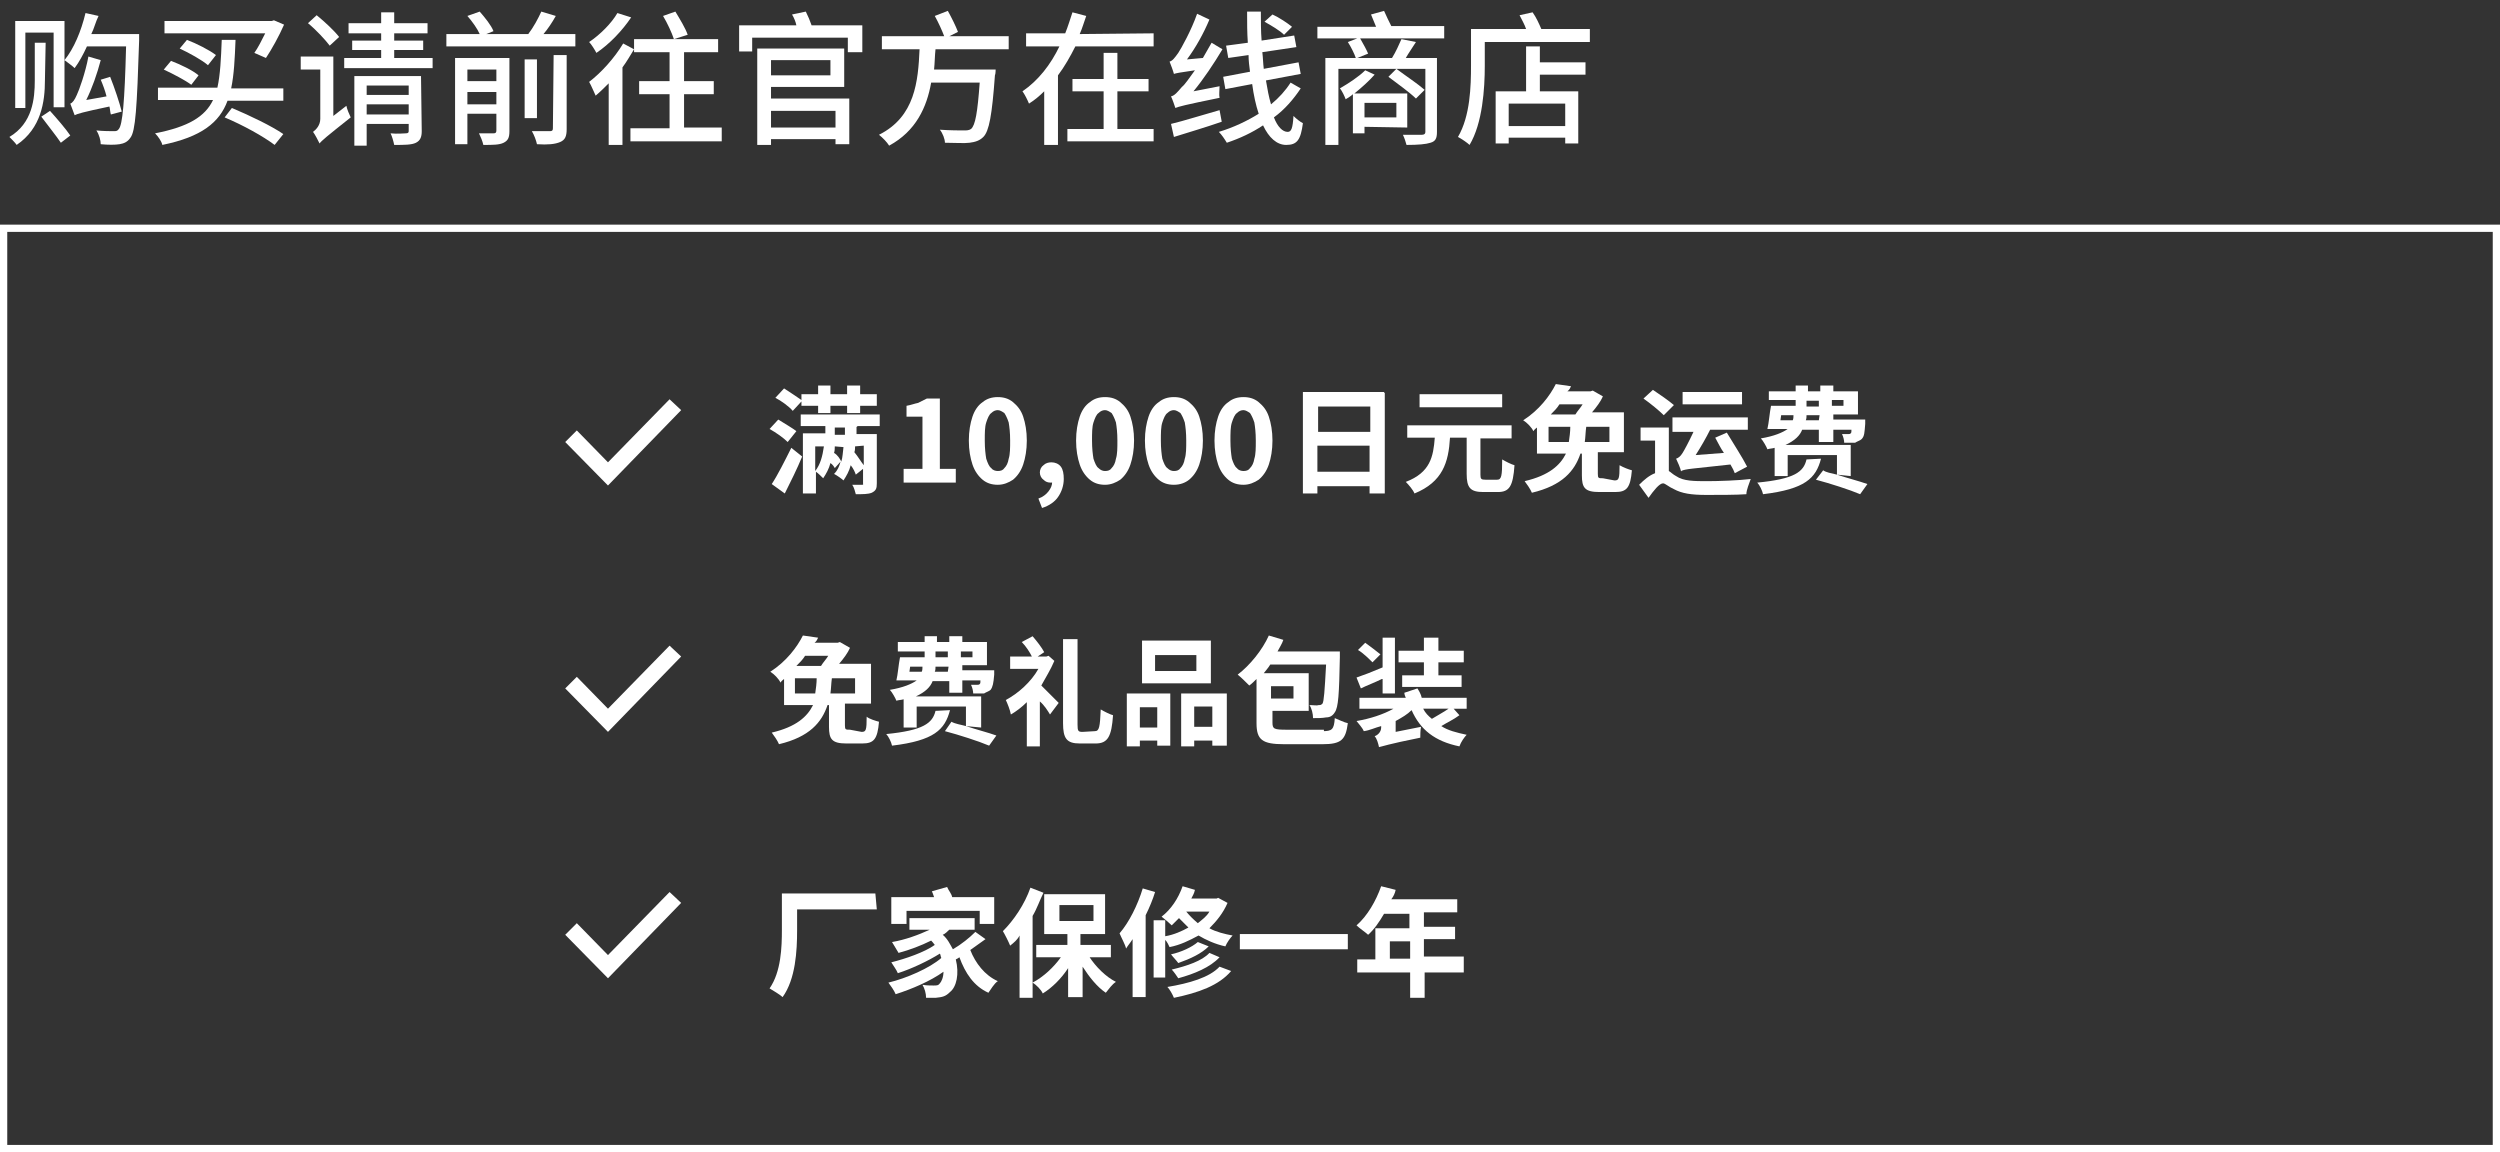 <?xml version="1.0" encoding="utf-8"?>
<!-- Generator: Adobe Illustrator 27.0.0, SVG Export Plug-In . SVG Version: 6.00 Build 0)  -->
<svg version="1.1" id="图层_1" xmlns="http://www.w3.org/2000/svg" xmlns:xlink="http://www.w3.org/1999/xlink" x="0px" y="0px"
	 viewBox="0 0 345 159" style="enable-background:new 0 0 345 159;" xml:space="preserve">
<rect x="0" y="0" width="345" height="159" fill="#333333" stroke="none"/>
<style type="text/css">
	.st0{fill:none;stroke:#FFFFFF;}
	.st1{fill:#FFFFFF;}
</style>
<g>
	<rect x="0.5" y="31.5" class="st0" width="344" height="127"/>
	<path class="st1" d="M94,56.6L83.9,67L78,61l1.6-1.6l4.3,4.4l8.5-8.7L94,56.6z"/>
	<path class="st1" d="M94,90.6L83.9,101L78,95l1.6-1.6l4.3,4.4l8.5-8.7L94,90.6z"/>
	<path class="st1" d="M94,124.6L83.9,135l-5.9-6l1.6-1.6l4.3,4.4l8.5-8.7L94,124.6z"/>
	<g>
		<path class="st1" d="M6.2,11.1c0,2.9-0.5,6.6-3.9,8.9c-0.2-0.3-0.7-0.8-1-1.1c3.2-1.9,3.5-5.3,3.5-7.8V5.9h1.5L6.2,11.1L6.2,11.1z
			 M19.2,4.7c0,0,0,0.7,0,0.9C18.9,14.9,18.7,18.1,18,19c-0.4,0.6-0.9,0.8-1.5,0.9s-1.6,0.1-2.6,0c0-0.5-0.2-1.3-0.6-1.9
			c1,0.1,1.9,0.1,2.4,0.1c0.3,0,0.5,0,0.7-0.3c0.5-0.6,0.8-3.6,1-11.4H12c-0.5,1.1-1.1,2.2-1.7,3c-0.3-0.3-1-0.8-1.4-1.1v6.5H7.4
			V4.5H3.5v10.4H2.1v-12h6.8v5.4c1.3-1.6,2.3-4,2.9-6.5l1.8,0.4c-0.4,0.8-0.6,1.7-1,2.5H19.2z M6.9,15.3c0.9,1,2.2,2.5,2.8,3.4
			l-1.3,1c-0.6-0.9-1.8-2.4-2.7-3.6L6.9,15.3z M15.3,15.8c-0.1-0.3-0.1-0.7-0.2-1.1c-3.8,0.8-4.4,1-4.8,1.2
			c-0.1-0.3-0.4-1.1-0.6-1.6c0.3-0.1,0.6-0.5,0.9-1.2c0.3-0.6,1.2-3.1,1.6-5.3l1.7,0.5c-0.5,1.9-1.2,3.9-2,5.5l2.8-0.5
			c-0.2-0.8-0.5-1.6-0.8-2.3l1.3-0.4c0.6,1.5,1.3,3.6,1.6,4.8L15.3,15.8z"/>
		<path class="st1" d="M32.5,5.6c-0.1,2.5-0.2,4.7-0.6,6.6h7.2v1.7h-7.7c-1.1,3-3.6,5-9,6.1c-0.1-0.5-0.6-1.2-1-1.6
			c4.6-0.9,6.9-2.3,8-4.6h-7.6v-1.7H30c0.4-1.8,0.5-4,0.6-6.6h1.9V5.6z M26.4,11.7c-0.8-0.6-2.5-1.5-3.8-2.1l1-1.2
			c1.3,0.5,3,1.3,3.8,2L26.4,11.7z M35.1,7.3c0.5-0.7,1-1.7,1.5-2.7H22.7V2.9h14.5l0,0h0.3l0.3-0.1l1.4,0.6C38.5,5,37.5,6.8,36.7,8
			L35.1,7.3z M28.7,9c-0.8-0.7-2.6-1.7-3.9-2.3l1-1.2c1.3,0.5,3.1,1.4,4,2.1L28.7,9z M32,14.9c2.6,1.1,5.5,2.5,7.1,3.6L37.9,20
			c-1.6-1.2-4.3-2.7-6.9-3.8L32,14.9z"/>
		<path class="st1" d="M47.8,14.6c0.1,0.5,0.4,1.2,0.6,1.6c-3.4,2.7-4,3.2-4.3,3.6c-0.2-0.4-0.6-1.2-0.9-1.6c0.4-0.3,1-0.9,1-1.8
			V9.6h-2.7V7.8H46V16L47.8,14.6z M45.5,6.3c-0.6-0.8-1.9-2.2-3-3.1l1.2-1.1c1.1,0.9,2.4,2.1,3.1,3L45.5,6.3z M59.7,8v1.4H47.5V8
			h5.1V6.9h-4V5.6h4v-1h-4.5V3.2h4.5V1.7h1.8v1.5H59v1.4h-4.6v1h4v1.3h-4V8H59.7z M58.2,18.1c0,0.8-0.2,1.3-0.8,1.6
			c-0.6,0.3-1.6,0.3-3,0.3c-0.1-0.5-0.3-1.2-0.5-1.6c0.9,0.1,1.9,0,2.1,0c0.3,0,0.4-0.1,0.4-0.3v-1h-5.8v3h-1.7v-9.6h9.2L58.2,18.1
			L58.2,18.1z M50.6,11.8v1.3h5.8v-1.3H50.6z M56.4,15.8v-1.4h-5.8v1.4H56.4z"/>
		<path class="st1" d="M79.4,4.7v1.7H61.6V4.7h4.6c-0.3-0.7-1-1.7-1.7-2.5l1.7-0.6c0.7,0.8,1.6,1.9,1.9,2.7l-1,0.4h5.8
			c0.7-0.9,1.4-2.2,1.8-3.1l2,0.6C76.2,3.1,75.6,4,75,4.7H79.4z M70.3,18.1c0,0.9-0.2,1.3-0.8,1.6C68.9,20,68,20,66.7,20
			c-0.1-0.5-0.4-1.2-0.6-1.6c0.9,0,1.8,0,2,0c0.3,0,0.4-0.1,0.4-0.4v-2.3h-4v4.2h-1.7V8h7.5V18.1z M64.5,9.6v1.6h4V9.6H64.5z
			 M68.5,14.4v-1.7h-4v1.7H68.5z M74.1,16.3h-1.7V8.2h1.7V16.3z M76.4,7.6h1.8v10.2c0,1-0.2,1.5-0.9,1.8c-0.7,0.3-1.7,0.4-3.2,0.3
			c-0.1-0.5-0.4-1.3-0.7-1.8c1.1,0,2.2,0,2.5,0s0.4-0.1,0.4-0.4L76.4,7.6L76.4,7.6z"/>
		<path class="st1" d="M87.5,6.8c-0.5,0.8-1,1.7-1.6,2.5V20H84v-8.5c-0.6,0.6-1.2,1.2-1.8,1.7c-0.2-0.4-0.6-1.4-0.9-1.9
			C83,10,84.8,8,86,6L87.5,6.8z M87.1,2.4c-1.2,1.8-3,3.7-4.8,4.9c-0.2-0.4-0.7-1.2-1-1.5c1.5-1,3.1-2.6,3.9-4L87.1,2.4z M99.6,17.7
			v1.8H87v-1.8h5.4V13h-4.2v-1.8h4.2v-4h-4.9V5.4H93c-0.3-0.9-0.9-2.2-1.5-3.2l1.7-0.6c0.6,1,1.4,2.3,1.7,3.2L93,5.4h6.1v1.8h-4.7v4
			h4.1V13h-4.1v4.6h5.2V17.7z"/>
		<path class="st1" d="M119,3.5v3.7h-2v-2h-13.2v1.9H102V3.5h7.9c-0.1-0.5-0.3-1-0.6-1.5l1.9-0.4c0.3,0.6,0.6,1.3,0.8,1.9H119z
			 M106.4,13.6h10.8v6.3h-1.9v-0.7h-8.9V20h-1.9V6.7h12V12h-10.1V13.6z M106.4,8.3v2.1h8.2V8.3H106.4z M106.4,15.3v2.3h8.9v-2.3
			H106.4z"/>
		<path class="st1" d="M129.1,6.8c-0.1,0.9-0.1,1.9-0.2,2.8h8.5c0,0,0,0.6-0.1,0.8c-0.4,5.5-0.8,7.7-1.6,8.5
			c-0.5,0.5-1.1,0.7-1.9,0.8c-0.7,0.1-2,0-3.4,0c0-0.5-0.3-1.3-0.7-1.8c1.4,0.1,2.8,0.1,3.3,0.1c0.4,0,0.7,0,1-0.2
			c0.6-0.5,0.9-2.3,1.2-6.4h-6.7c-0.6,3.4-2.1,6.7-5.8,8.7c-0.3-0.5-0.9-1.1-1.4-1.5c5-2.5,5.4-7.4,5.6-11.8h-5.2V5h8.6
			c-0.3-0.8-0.8-1.9-1.3-2.8l1.8-0.7c0.5,0.9,1.1,2.1,1.4,2.9L131,5h8.2v1.8H129.1z"/>
		<path class="st1" d="M159.2,4.6v1.8h-10.8c-0.7,1.4-1.5,2.8-2.4,4V20h-1.9v-7.4c-0.6,0.6-1.3,1.2-2.1,1.7
			c-0.2-0.5-0.6-1.3-0.9-1.7c2.2-1.5,3.9-3.7,5.1-6.2h-4.6V4.6h5.4c0.4-1,0.7-2,1-2.9l1.9,0.5c-0.3,0.8-0.5,1.6-0.9,2.5L159.2,4.6
			L159.2,4.6z M154.2,17.8h5v1.7h-11.9v-1.7h5v-5.2H148v-1.7h4.3V7.3h1.9v3.6h4.3v1.7h-4.3V17.8z"/>
		<path class="st1" d="M168.3,11.9c0,0.5-0.1,1.2,0,1.6c-4.9,1-5.6,1.2-6.1,1.4c-0.1-0.3-0.4-1.2-0.6-1.6c0.5-0.1,0.9-0.6,1.5-1.3
			c0.4-0.3,1-1.2,1.8-2.3c-2.1,0.3-2.6,0.4-2.9,0.5c-0.1-0.4-0.4-1.2-0.6-1.7c0.4-0.1,0.7-0.5,1.2-1.2c0.4-0.6,1.8-3.1,2.6-5.4
			l1.7,0.8c-0.8,1.9-1.9,3.9-3.1,5.5L166,8c0.4-0.7,0.8-1.4,1.2-2.1l1.5,0.9c-1.2,2-2.6,4.1-4,5.8L168.3,11.9z M168.6,16.8
			c-2.3,0.8-4.7,1.5-6.6,2.1l-0.4-1.8c1.7-0.4,4.2-1.2,6.7-1.9L168.6,16.8z M179.5,12.2c-1,1.5-2.2,2.9-3.7,4c0.5,1.3,1.2,2,1.9,2
			c0.5,0,0.7-0.5,0.8-2.2c0.4,0.4,0.9,0.8,1.3,1c-0.3,2.3-0.8,3-2.3,3c-1.3,0-2.4-1-3.2-2.7c-1.5,1-3.2,1.8-5,2.4
			c-0.3-0.5-0.7-1.1-1.1-1.5c2-0.6,3.9-1.5,5.5-2.5c-0.4-1.2-0.7-2.6-0.9-4.1l-3.7,0.7l-0.3-1.7l3.7-0.7c-0.1-0.8-0.2-1.5-0.2-2.3
			L169.5,8l-0.3-1.7l3-0.4c-0.1-1.4-0.1-2.8-0.1-4.3h1.9c0,1.4,0,2.7,0.1,4l4.5-0.7l0.3,1.6l-4.7,0.7c0.1,0.8,0.1,1.5,0.2,2.3
			l4.8-0.9l0.3,1.6l-4.8,0.9c0.2,1.2,0.4,2.3,0.7,3.3c1.1-0.9,2-1.9,2.7-3L179.5,12.2z M177.2,4.8c-0.6-0.6-1.8-1.3-2.7-1.8l1.1-1
			c0.9,0.4,2.1,1.2,2.7,1.7L177.2,4.8z"/>
		<path class="st1" d="M199.3,5.3h-11.6c0.4,0.7,0.9,1.6,1.1,2.1L187.3,8h4.8c0.5-0.8,1-1.9,1.3-2.6l2,0.4c-0.5,0.8-1,1.5-1.4,2.2
			h4.3v10.2c0,0.9-0.2,1.3-0.9,1.5c-0.6,0.2-1.7,0.3-3.3,0.3c-0.1-0.4-0.3-1-0.5-1.4c1.1,0,2.3,0,2.6,0s0.5-0.1,0.5-0.4V9.5h-12V20
			h-1.8V8h4.2c-0.2-0.6-0.7-1.6-1.1-2.2l1.3-0.5h-5.5V3.7h8.1c-0.2-0.5-0.5-1.2-0.7-1.7l1.8-0.5c0.3,0.7,0.7,1.5,1,2.1h7.3
			L199.3,5.3L199.3,5.3z M188.3,17.5v0.9h-1.6V13c-0.3,0.3-0.7,0.5-1,0.7c-0.1-0.3-0.5-1.2-0.8-1.5c1.2-0.7,2.6-1.6,3.5-2.5l1.3,0.6
			c-0.8,0.9-1.8,1.8-2.8,2.6h7.3v4.7L188.3,17.5L188.3,17.5z M188.3,14.2v2h4.4v-2C192.7,14.2,188.3,14.2,188.3,14.2z M195.4,13.6
			c-0.8-0.8-2.6-2.1-3.8-3l1.1-1.1c1.2,0.9,3,2.1,3.9,2.9L195.4,13.6z"/>
		<path class="st1" d="M219.4,4v1.8h-14.5v3.3c0,3.1-0.3,7.9-2.1,10.9c-0.3-0.3-1.2-0.9-1.6-1.1c1.7-2.9,1.8-7,1.8-9.9V4h7.6
			c-0.2-0.6-0.6-1.3-0.9-1.9l1.8-0.4c0.5,0.7,0.9,1.6,1.2,2.3H219.4z M212.5,8.6h6.3v1.7h-6.3v2.3h5.3v7.2H216V19h-7.8v0.8h-1.8
			v-7.2h4.2V6.4h1.9L212.5,8.6L212.5,8.6z M216,14.3h-7.8v3.1h7.8V14.3z"/>
	</g>
	<g>
		<path class="st1" d="M108.7,61c-0.6-0.6-1.6-1.3-2.5-1.8l1.2-1.3c0.8,0.5,2,1.2,2.5,1.6L108.7,61L108.7,61z M106.5,66.8
			c0.8-1.2,1.8-3.2,2.7-5l1.5,1.2c-0.7,1.7-1.6,3.5-2.4,5.1L106.5,66.8L106.5,66.8z M109.4,56.7c-0.5-0.6-1.6-1.4-2.4-1.8l1.2-1.3
			c0.8,0.5,1.8,1.2,2.4,1.6v-0.8h2.3v-1.2h1.7v1.2h2.3v-1.2h1.8v1.2h2.3v1.6h-2.3v1h-1.8v-1h-2.3v1h-1.7v-1h-2.3v-0.6L109.4,56.7
			L109.4,56.7z M118.2,58.9c0,0.3,0,0.7,0,1h2.8v6.8c0,0.7-0.1,1-0.7,1.3c-0.5,0.2-1.2,0.2-2.2,0.2c-0.1-0.3-0.2-0.9-0.5-1.3
			c0.5,0,1,0,1.3,0s0.2,0,0.2-0.2v-2l-1,0.8c-0.1-0.3-0.3-0.8-0.7-1.3c-0.2,0.8-0.6,1.5-1,2.1c-0.2-0.2-0.9-0.7-1.3-0.9
			c0.5-0.5,0.7-1,0.9-1.7l-0.8,0.9c-0.1-0.2-0.3-0.5-0.6-0.7c-0.2,0.8-0.6,1.5-1,2.1c-0.2-0.2-0.7-0.7-1-0.9v3h-1.8v-8.3h3.1v-1
			h-3.4v-1.6h10.9v1.6h-3.1V58.9z M112.5,65c0.7-0.9,1-2,1.2-3.4h-1.2V65z M115.2,61.6c0,0.3,0,0.6-0.1,0.9c0.5,0.3,0.8,0.8,1,1.2
			c0.2-0.6,0.2-1.3,0.3-2L115.2,61.6L115.2,61.6z M116.6,60c0-0.3,0-0.7,0-1h-1.4v1H116.6L116.6,60z M118,61.6c0,0.2,0,0.6-0.1,0.8
			c0.5,0.6,0.9,1.3,1.3,1.8v-2.7L118,61.6L118,61.6z"/>
		<path class="st1" d="M191.1,54.2v13.9H189v-1h-7.2v1h-2v-14h11.2V54.2z M181.9,56.1v3.5h7.2v-3.5H181.9z M189,65.1v-3.6h-7.2v3.6
			H189z"/>
		<path class="st1" d="M206.6,66.2c0.6,0,0.7-0.5,0.7-2.8c0.5,0.3,1.3,0.7,1.7,0.8c-0.2,2.9-0.7,3.7-2.3,3.7h-2
			c-1.8,0-2.3-0.6-2.3-2.5v-5h-2.3c-0.2,3.4-1,6.1-4.9,7.7c-0.2-0.5-0.8-1.2-1.2-1.6c3.4-1.3,3.8-3.5,4-6.1h-3.8v-1.7h14.4v1.8h-4.3
			v5c0,0.6,0.1,0.7,0.7,0.7H206.6L206.6,66.2z M207.3,56.2h-11.4v-1.8h11.4V56.2z"/>
		<path class="st1" d="M222.8,66.3c0.6,0,0.7-0.2,0.7-2.1c0.5,0.3,1.3,0.6,1.7,0.7c-0.2,2.4-0.7,3-2.3,3h-2.2c-2,0-2.4-0.6-2.4-2.3
			v-3h-0.2c-0.8,2.4-2.5,4.4-6.7,5.4c-0.2-0.5-0.7-1.2-1-1.6c3.4-0.8,4.9-2.2,5.7-3.8h-4v-3.6c-0.1,0.1-0.3,0.2-0.5,0.5
			c-0.2-0.5-0.9-1.2-1.4-1.5c2.2-1.4,3.7-3.4,4.5-5l2.1,0.3c-0.1,0.2-0.2,0.5-0.5,0.7h3.2l0.3-0.1l1.4,0.8c-0.3,0.7-0.9,1.5-1.5,2.2
			h4.4v5.5h-3.6v3c0,0.6,0.1,0.6,0.7,0.6L222.8,66.3L222.8,66.3z M216.5,61c0.1-0.7,0.2-1.4,0.2-2.1h-3V61H216.5z M215.2,55.8
			c-0.3,0.5-0.7,0.9-1.2,1.4h3.4c0.3-0.5,0.7-0.9,1-1.4H215.2z M218.9,58.9c-0.1,0.7-0.1,1.4-0.2,2.1h3.4v-2.1H218.9z"/>
		<path class="st1" d="M230.3,65c0.2,0.1,0.6,0.5,1,0.7c1,0.7,2.5,0.7,4.3,0.7c1.6,0,4.4-0.1,6-0.3c-0.2,0.6-0.6,1.5-0.6,2.1
			c-1.3,0.1-3.8,0.1-5.5,0.1c-2.1,0-3.4-0.2-4.5-0.8c-0.7-0.3-1.2-0.8-1.5-0.8c-0.5,0-1.3,1-2,2l-1.3-1.8c0.7-0.7,1.4-1.3,2.2-1.6
			v-4.5h-2v-1.8h3.9L230.3,65L230.3,65z M229.6,57.3c-0.6-0.6-1.8-1.6-2.8-2.3l1.3-1.2c0.9,0.6,2.2,1.5,2.9,2.1L229.6,57.3
			L229.6,57.3z M232,65v0.1c-0.1-0.5-0.5-1.4-0.7-1.8c0.3-0.1,0.6-0.3,0.9-0.8c0.2-0.3,0.9-1.6,1.5-2.9h-2.9v-2h10.4v1.7h-5.2
			c-0.6,1.2-1.3,2.4-2,3.5l3.9-0.3c-0.5-0.7-0.8-1.4-1.2-2.1l1.6-0.7c0.9,1.5,2.2,3.5,2.8,4.7l-1.7,0.9c-0.1-0.3-0.3-0.7-0.6-1.2
			c-5.4,0.6-6.2,0.6-6.8,0.9L232,65L232,65z M240.4,55.8h-8.2v-1.7h8.2V55.8z"/>
		<path class="st1" d="M251.3,63.3c-0.7,2.7-2.2,4.2-8,4.9c-0.1-0.5-0.5-1.3-0.8-1.6c5.2-0.5,6.4-1.5,6.8-3.2L251.3,63.3L251.3,63.3
			z M253.5,65.5c1.5,0.5,3.1,0.9,4.2,1.3l-1,1.4c-1.4-0.6-4.2-1.5-6.1-2l1-1.3C252,65.2,252.7,65.3,253.5,65.5v-2.7h-6.8v2.9h-1.8
			v-3.9c-0.3,0.1-0.7,0.1-1,0.2c-0.1-0.3-0.6-1.2-0.9-1.5c1.8-0.3,3-0.8,3.7-1.3h-2.8c0.2-0.8,0.3-2.2,0.5-3.2h3.4v-0.8h-3.7V54h3.7
			v-0.8h1.7V54h1.7v-0.8h1.8V54h3.4v3.2H253v0.7h4.4c0,0,0,0.3,0,0.6c-0.1,1.2-0.1,1.7-0.5,2.1c-0.2,0.2-0.6,0.3-0.9,0.5
			c-0.3,0-0.9,0-1.5,0c0-0.3-0.1-0.8-0.3-1.2c0.3,0,0.7,0,0.9,0c0.1,0,0.2,0,0.3-0.1c0.1-0.1,0.1-0.2,0.1-0.5H253V61h-2v-1.7h-2.3
			c-0.3,0.8-1,1.5-2.3,2.1h9v4.3L253.5,65.5L253.5,65.5z M245.7,58h1.7c0.1-0.2,0.1-0.5,0.1-0.7h-1.7L245.7,58z M251.1,57.3h-1.8
			c0,0.2,0,0.5-0.1,0.7h1.8L251.1,57.3L251.1,57.3z M249.3,56.1h1.7v-0.8h-1.7V56.1z M252.8,55.2v0.8h1.6v-0.8H252.8z"/>
		<path class="st1" d="M118.9,101c0.6,0,0.7-0.2,0.7-2.1c0.3,0.3,1.3,0.6,1.7,0.7c-0.2,2.4-0.7,3-2.3,3h-2.2c-2,0-2.4-0.6-2.4-2.3
			v-3h-0.2c-0.8,2.4-2.5,4.4-6.7,5.4c-0.2-0.5-0.7-1.2-1-1.6c3.4-0.8,4.9-2.2,5.7-3.8h-4v-3.6c-0.1,0.1-0.3,0.2-0.5,0.5
			c-0.2-0.5-0.9-1.2-1.4-1.5c2.2-1.4,3.7-3.4,4.5-5l2.1,0.3c-0.1,0.2-0.2,0.5-0.5,0.7h3.2l0.3-0.1l1.4,0.8c-0.3,0.7-0.9,1.5-1.5,2.2
			h4.4v5.5h-3.6v3c0,0.6,0.1,0.6,0.7,0.6L118.9,101L118.9,101z M112.5,95.7c0.1-0.7,0.2-1.4,0.2-2.1h-3v2.1
			C109.9,95.7,112.5,95.7,112.5,95.7z M111.1,90.5c-0.3,0.5-0.7,0.9-1.2,1.4h3.4c0.3-0.5,0.7-0.9,1-1.4H111.1z M114.8,93.6
			c-0.1,0.7-0.1,1.4-0.2,2.1h3.4v-2.1H114.8z"/>
		<path class="st1" d="M131.1,98c-0.7,2.7-2.2,4.2-8,4.9c-0.1-0.5-0.5-1.3-0.8-1.6c5.1-0.5,6.4-1.5,6.8-3.2L131.1,98L131.1,98z
			 M133.3,100.2c1.5,0.5,3.1,0.9,4.2,1.3l-1,1.4c-1.4-0.6-4.2-1.5-6.1-2l0.9-1.3C131.8,99.9,132.6,100,133.3,100.2v-2.7h-6.8v2.9
			h-1.8v-3.9c-0.3,0.1-0.7,0.1-1,0.2c-0.1-0.3-0.6-1.2-0.9-1.5c1.8-0.3,3-0.8,3.7-1.3h-2.8c0.2-0.8,0.3-2.2,0.5-3.2h3.4v-0.8h-3.7
			v-1.3h3.7v-0.8h1.7v0.8h1.7v-0.8h1.8v0.8h3.4v3.2h-3.4v0.7h4.4c0,0,0,0.3,0,0.6c-0.1,1.2-0.2,1.7-0.5,2.1
			c-0.2,0.2-0.6,0.3-0.9,0.5c-0.3,0-0.9,0-1.5,0c0-0.3-0.1-0.8-0.3-1.2c0.3,0,0.7,0,0.9,0c0.1,0,0.2,0,0.3-0.1
			c0.1-0.1,0.1-0.2,0.1-0.5h-2.5v1.7h-1.8V94h-2.3c-0.3,0.8-1,1.5-2.3,2.1h9v4.3L133.3,100.2L133.3,100.2z M125.5,92.7h1.7
			c0.1-0.2,0.1-0.5,0.1-0.7h-1.7L125.5,92.7z M130.9,92h-1.8c0,0.2,0,0.5-0.1,0.7h1.8L130.9,92L130.9,92z M129.1,90.7h1.7v-0.8h-1.7
			V90.7z M132.6,89.9v0.8h1.6v-0.8H132.6z"/>
		<path class="st1" d="M145.5,91.2c-0.5,1.2-1.2,2.3-1.8,3.4c0.7,0.7,2.1,2.1,2.4,2.4l-1.2,1.6c-0.3-0.5-0.8-1.3-1.4-1.8v6.2h-1.8
			v-6.1c-0.7,0.7-1.5,1.3-2.2,1.7c-0.1-0.6-0.5-1.6-0.7-2c1.7-0.9,3.5-2.5,4.5-4.3h-3.9v-1.7h3c-0.3-0.6-0.8-1.4-1.4-2l1.5-0.8
			c0.6,0.7,1.3,1.6,1.6,2.2l-0.9,0.6h1.2l0.3-0.1L145.5,91.2L145.5,91.2z M151.1,100.9c0.6,0,0.7-0.6,0.8-3c0.5,0.3,1.3,0.7,1.7,0.8
			c-0.2,2.9-0.7,3.9-2.4,3.9H149c-1.8,0-2.3-0.7-2.3-2.8V88.2h2V100c0,0.9,0.1,1,0.7,1L151.1,100.9L151.1,100.9z"/>
		<path class="st1" d="M155.4,95.7h6.1v7.2h-1.8v-0.7h-2.4v0.8h-1.8V95.7L155.4,95.7z M157.3,97.6v2.8h2.4v-2.8H157.3z M167.1,94.3
			h-9.5v-5.9h9.5V94.3z M165.1,90.4h-5.7v2.2h5.7V90.4z M169.3,95.7v7.2h-2v-0.7h-2.5v0.8h-1.8v-7.3H169.3L169.3,95.7z M167.3,100.3
			v-2.8h-2.5v2.8H167.3z"/>
		<path class="st1" d="M182.5,100.9c1.3,0,1.6-0.2,1.7-1.8c0.5,0.2,1.3,0.6,1.8,0.7c-0.3,2.3-0.9,2.9-3.5,2.9h-5.3
			c-3,0-3.8-0.6-3.8-2.9v-6.1c-0.3,0.3-0.7,0.7-1,0.9c-0.3-0.3-1.2-1.2-1.6-1.5c1.7-1.3,3.4-3.4,4.3-5.4l2,0.6
			c-0.2,0.6-0.5,1-0.8,1.6h8.6c0,0,0,0.6,0,0.8c-0.1,5.1-0.2,6.9-0.7,7.6c-0.3,0.5-0.7,0.7-1.2,0.7c-0.5,0.1-1.2,0.1-1.8,0.1
			c0-0.6-0.2-1.4-0.5-1.8c0.6,0,1,0.1,1.3,0c0.2,0,0.3,0,0.5-0.2c0.2-0.3,0.3-1.7,0.5-5.4h-7.7c-0.3,0.5-0.6,0.8-0.9,1.2h6.2v5.2h-5
			v1.6c0,0.9,0.2,1,2,1h5.1V100.9z M175.4,94.7v1.7h3.1v-1.7H175.4z"/>
		<path class="st1" d="M201.4,98.7c-0.8,0.6-1.7,1-2.5,1.5c0.9,0.6,2.1,0.9,3.5,1.2c-0.3,0.3-0.8,1-1,1.6c-3.4-0.7-5.4-2.3-6.6-5
			c-0.6,0.6-1.3,1-2.2,1.5v1.5l3.5-0.7c-0.1,0.5-0.1,1.2-0.1,1.5c-4.5,0.9-5.2,1.2-5.7,1.3c-0.1-0.5-0.3-1.2-0.6-1.5
			c0.3-0.1,0.9-0.5,0.9-1.2v-0.2c-0.8,0.2-1.6,0.6-2.4,0.7c-0.2-0.5-0.7-1-1-1.4c1.8-0.3,3.7-0.9,5.1-1.7h-4.7v-1.5h6.4
			c-0.1-0.2-0.2-0.5-0.2-0.7l1.8-0.6c0.2,0.3,0.5,0.8,0.6,1.3h6.2v1.5h-1.8L201.4,98.7L201.4,98.7z M190.7,93.7
			c-1,0.5-2.1,0.9-2.9,1.3l-0.6-1.5c0.9-0.3,2.2-0.8,3.6-1.4V88h1.7v7.7h-1.7v-2H190.7z M189.4,91.4c-0.5-0.5-1.3-1.3-2-1.7l1-1
			c0.7,0.5,1.6,1.2,2.1,1.6L189.4,91.4z M196.4,91.4H193v-1.6h3.5V88h2v1.8h3.5v1.6h-3.5v1.8h3.2v1.6h-8.2v-1.6h3V91.4L196.4,91.4z
			 M196.4,97.8c0.3,0.6,0.7,1,1.2,1.4c0.8-0.5,1.6-0.9,2.3-1.4H196.4L196.4,97.8z"/>
		<path class="st1" d="M121,125.5h-11v2.9c0,2.8-0.2,6.7-2,9.2c-0.3-0.3-1.3-0.9-1.8-1.2c1.6-2.3,1.7-5.7,1.7-8.1v-5h12.9L121,125.5
			L121,125.5z"/>
		<path class="st1" d="M136,129.6c-0.7,0.5-1.4,1-2.1,1.5c0.7,1.8,2,3.5,3.8,4.3c-0.5,0.3-1,1.2-1.3,1.6c-2-0.9-3.2-2.7-4-4.9
			c-0.1,0.1-0.3,0.2-0.5,0.3c0.5,2,0.1,3.8-0.8,4.5c-0.6,0.6-1,0.7-2,0.8c-0.3,0-0.8,0-1.3,0c0-0.6-0.2-1.3-0.5-1.8
			c0.6,0.1,1,0.1,1.5,0.1c0.5,0,0.7,0,0.9-0.3c0.2-0.2,0.5-0.8,0.5-1.6c-1.8,1.3-4.4,2.4-6.6,3.1c-0.2-0.5-0.7-1.2-1-1.6
			c2.5-0.6,5.7-2,7.3-3.4c-0.1-0.2-0.1-0.5-0.2-0.6c-1.6,1-3.9,2.1-5.8,2.7c-0.2-0.5-0.6-1-0.9-1.5c2-0.5,4.6-1.4,6-2.4
			c-0.1-0.1-0.2-0.3-0.5-0.6c-1.4,0.7-3,1.3-4.5,1.7c-0.2-0.3-0.7-1.2-0.9-1.5c1.8-0.3,3.7-1,5.2-1.7h-2.8v-1.6h9v1.6H131
			c-0.2,0.2-0.6,0.6-0.9,0.7c0.7,0.6,1,1.3,1.4,2c1.2-0.7,2.3-1.6,3.1-2.4L136,129.6L136,129.6z M124.9,127.5H123v-3.7h5.9
			c-0.1-0.3-0.2-0.6-0.3-0.8l2.1-0.6c0.2,0.5,0.6,0.9,0.7,1.4h5.8v3.7h-2v-1.8h-10.1v1.8H124.9z"/>
		<path class="st1" d="M144,123.2c-0.5,1-0.9,2.2-1.5,3.2v11.3h-1.8v-8.6c-0.3,0.6-0.8,1-1.3,1.4c-0.2-0.5-0.7-1.5-1-2
			c1.5-1.5,3-3.7,3.8-6L144,123.2L144,123.2z M150.3,132c0.9,1.4,2.3,2.8,3.7,3.5c-0.5,0.3-1,1-1.4,1.5c-1.2-0.8-2.3-2.2-3.2-3.6
			v4.2h-2v-4c-0.9,1.4-2.2,2.7-3.5,3.5c-0.2-0.5-0.9-1.2-1.4-1.5c1.5-0.8,2.9-2.1,3.9-3.5h-3.4v-1.7h4.3v-1.5h-3.2v-5.5h8.4v5.5
			h-3.4v1.5h4.2v1.7H150.3L150.3,132z M146.2,127.1h4.7v-2.2h-4.7V127.1z"/>
		<path class="st1" d="M159.4,123.1c-0.3,1-0.8,2.2-1.3,3.2v11.3h-1.8v-8c-0.3,0.5-0.6,0.8-0.9,1.3c-0.1-0.5-0.7-1.6-0.9-2.1
			c1.3-1.5,2.5-3.9,3.2-6.2L159.4,123.1L159.4,123.1z M169.4,124.6c-0.6,1.4-1.5,2.5-2.5,3.5c0.9,0.5,2.1,0.8,3.2,1
			c-0.3,0.3-0.8,1-1,1.5c-1.4-0.3-2.7-0.9-3.7-1.5c-1.3,0.7-2.5,1.3-4,1.6c-0.1-0.2-0.3-0.7-0.6-1v5.2h-1.6V127h1.6v2.2
			c1.2-0.2,2.3-0.7,3.2-1.2c-0.5-0.5-0.9-0.9-1.3-1.3c-0.3,0.3-0.7,0.7-1,1c-0.3-0.3-1-0.9-1.4-1.2c1.3-1,2.3-2.5,2.9-4.2l1.7,0.5
			c-0.1,0.5-0.3,0.8-0.5,1.2h3.5l0.2-0.1L169.4,124.6L169.4,124.6z M169.9,134c-1.7,2-4.5,3-7.9,3.7c-0.2-0.5-0.6-1.2-0.9-1.5
			c3-0.5,5.8-1.3,7.2-2.8L169.9,134L169.9,134z M166.8,130.6c-1,1-2.5,1.7-4.2,2.3c-0.2-0.3-0.7-0.8-1-1.2c1.4-0.3,2.9-1,3.7-1.7
			L166.8,130.6L166.8,130.6z M168.3,132.1c-1.3,1.4-3.5,2.3-5.7,2.9c-0.2-0.3-0.6-0.9-0.9-1.2c2.1-0.5,4.2-1.2,5.2-2.3L168.3,132.1
			L168.3,132.1z M163.7,125.8c0.5,0.6,0.9,1,1.6,1.6c0.6-0.5,1.2-0.9,1.6-1.6H163.7z"/>
		<path class="st1" d="M186,128.9v2.1h-14.9v-2.1H186z"/>
		<path class="st1" d="M202.1,134.2h-5.5v3.5h-2v-3.5h-7.3v-1.8h2.5v-4.3h4.7v-2h-3.5c-0.7,1.2-1.4,2.2-2.2,2.9
			c-0.3-0.3-1.2-0.9-1.6-1.3c1.5-1.3,2.7-3.4,3.4-5.4l2,0.5c-0.1,0.5-0.3,0.9-0.6,1.3h9.1v1.8h-4.6v2h4.3v1.7h-4.3v2.4h5.5V134.2
			L202.1,134.2z M194.6,132.3v-2.4h-2.8v2.4H194.6z"/>
		<g>
			<path class="st1" d="M124.7,66.6v-1.9h2.6v-7.2h-2.2V56c0.6-0.1,1.1-0.3,1.6-0.4c0.4-0.2,0.8-0.4,1.2-0.6h1.8v9.7h2.2v1.9H124.7z
				"/>
			<path class="st1" d="M137.7,66.9c-0.8,0-1.5-0.2-2.1-0.7c-0.6-0.5-1.1-1.2-1.4-2.1c-0.3-0.9-0.5-2-0.5-3.3c0-1.3,0.2-2.4,0.5-3.3
				c0.3-0.9,0.8-1.6,1.4-2c0.6-0.5,1.3-0.7,2.1-0.7c0.8,0,1.5,0.2,2.1,0.7c0.6,0.5,1.1,1.1,1.4,2c0.3,0.9,0.5,2,0.5,3.3
				c0,1.3-0.2,2.4-0.5,3.3c-0.3,0.9-0.8,1.6-1.4,2.1C139.2,66.6,138.5,66.9,137.7,66.9z M137.7,65c0.4,0,0.7-0.1,0.9-0.4
				c0.3-0.3,0.5-0.7,0.6-1.3c0.2-0.6,0.2-1.5,0.2-2.5c0-1.1-0.1-1.9-0.2-2.5c-0.2-0.6-0.4-1-0.6-1.3c-0.3-0.2-0.6-0.4-0.9-0.4
				c-0.3,0-0.6,0.1-0.9,0.4c-0.3,0.2-0.5,0.7-0.7,1.3c-0.2,0.6-0.2,1.5-0.2,2.5c0,1.1,0.1,1.9,0.2,2.5c0.2,0.6,0.4,1.1,0.7,1.3
				C137,64.9,137.4,65,137.7,65z"/>
			<path class="st1" d="M143.8,70.1l-0.5-1.3c0.6-0.2,1.1-0.6,1.4-1c0.3-0.4,0.5-0.8,0.5-1.3l-0.1-1.7l0.8,1.4
				c-0.1,0.1-0.3,0.2-0.4,0.3c-0.2,0.1-0.3,0.1-0.5,0.1c-0.4,0-0.7-0.1-1-0.4c-0.3-0.2-0.5-0.6-0.5-1c0-0.4,0.2-0.8,0.5-1
				c0.3-0.3,0.7-0.4,1.1-0.4c0.5,0,1,0.2,1.3,0.6c0.3,0.4,0.4,1,0.4,1.7c0,0.9-0.3,1.8-0.8,2.5C145.6,69.2,144.8,69.8,143.8,70.1z"
				/>
			<path class="st1" d="M152.5,66.9c-0.8,0-1.5-0.2-2.1-0.7c-0.6-0.5-1.1-1.2-1.4-2.1c-0.3-0.9-0.5-2-0.5-3.3c0-1.3,0.2-2.4,0.5-3.3
				c0.3-0.9,0.8-1.6,1.4-2c0.6-0.5,1.3-0.7,2.1-0.7c0.8,0,1.5,0.2,2.1,0.7c0.6,0.5,1.1,1.1,1.4,2c0.3,0.9,0.5,2,0.5,3.3
				c0,1.3-0.2,2.4-0.5,3.3c-0.3,0.9-0.8,1.6-1.4,2.1C154,66.6,153.3,66.9,152.5,66.9z M152.5,65c0.4,0,0.7-0.1,0.9-0.4
				c0.3-0.3,0.5-0.7,0.6-1.3c0.2-0.6,0.2-1.5,0.2-2.5c0-1.1-0.1-1.9-0.2-2.5c-0.2-0.6-0.4-1-0.6-1.3c-0.3-0.2-0.6-0.4-0.9-0.4
				c-0.3,0-0.6,0.1-0.9,0.4c-0.3,0.2-0.5,0.7-0.7,1.3c-0.2,0.6-0.2,1.5-0.2,2.5c0,1.1,0.1,1.9,0.2,2.5c0.2,0.6,0.4,1.1,0.7,1.3
				C151.9,64.9,152.2,65,152.5,65z"/>
			<path class="st1" d="M162,66.9c-0.8,0-1.5-0.2-2.1-0.7c-0.6-0.5-1.1-1.2-1.4-2.1c-0.3-0.9-0.5-2-0.5-3.3c0-1.3,0.2-2.4,0.5-3.3
				c0.3-0.9,0.8-1.6,1.4-2c0.6-0.5,1.3-0.7,2.1-0.7s1.5,0.2,2.1,0.7c0.6,0.5,1.1,1.1,1.4,2c0.3,0.9,0.5,2,0.5,3.3
				c0,1.3-0.2,2.4-0.5,3.3c-0.3,0.9-0.8,1.6-1.4,2.1C163.6,66.6,162.9,66.9,162,66.9z M162,65c0.4,0,0.7-0.1,0.9-0.4
				c0.3-0.3,0.5-0.7,0.6-1.3c0.2-0.6,0.2-1.5,0.2-2.5c0-1.1-0.1-1.9-0.2-2.5c-0.2-0.6-0.4-1-0.6-1.3c-0.3-0.2-0.6-0.4-0.9-0.4
				c-0.3,0-0.6,0.1-0.9,0.4c-0.3,0.2-0.5,0.7-0.7,1.3c-0.2,0.6-0.2,1.5-0.2,2.5c0,1.1,0.1,1.9,0.2,2.5c0.2,0.6,0.4,1.1,0.7,1.3
				C161.4,64.9,161.7,65,162,65z"/>
			<path class="st1" d="M171.6,66.9c-0.8,0-1.5-0.2-2.1-0.7c-0.6-0.5-1.1-1.2-1.4-2.1c-0.3-0.9-0.5-2-0.5-3.3c0-1.3,0.2-2.4,0.5-3.3
				c0.3-0.9,0.8-1.6,1.4-2c0.6-0.5,1.3-0.7,2.1-0.7c0.8,0,1.5,0.2,2.1,0.7c0.6,0.5,1.1,1.1,1.4,2c0.3,0.9,0.5,2,0.5,3.3
				c0,1.3-0.2,2.4-0.5,3.3c-0.3,0.9-0.8,1.6-1.4,2.1C173.1,66.6,172.4,66.9,171.6,66.9z M171.6,65c0.4,0,0.7-0.1,0.9-0.4
				c0.3-0.3,0.5-0.7,0.6-1.3c0.2-0.6,0.2-1.5,0.2-2.5c0-1.1-0.1-1.9-0.2-2.5c-0.2-0.6-0.4-1-0.6-1.3c-0.3-0.2-0.6-0.4-0.9-0.4
				c-0.3,0-0.6,0.1-0.9,0.4c-0.3,0.2-0.5,0.7-0.7,1.3c-0.2,0.6-0.2,1.5-0.2,2.5c0,1.1,0.1,1.9,0.2,2.5c0.2,0.6,0.4,1.1,0.7,1.3
				C170.9,64.9,171.3,65,171.6,65z"/>
		</g>
	</g>
</g>
</svg>
